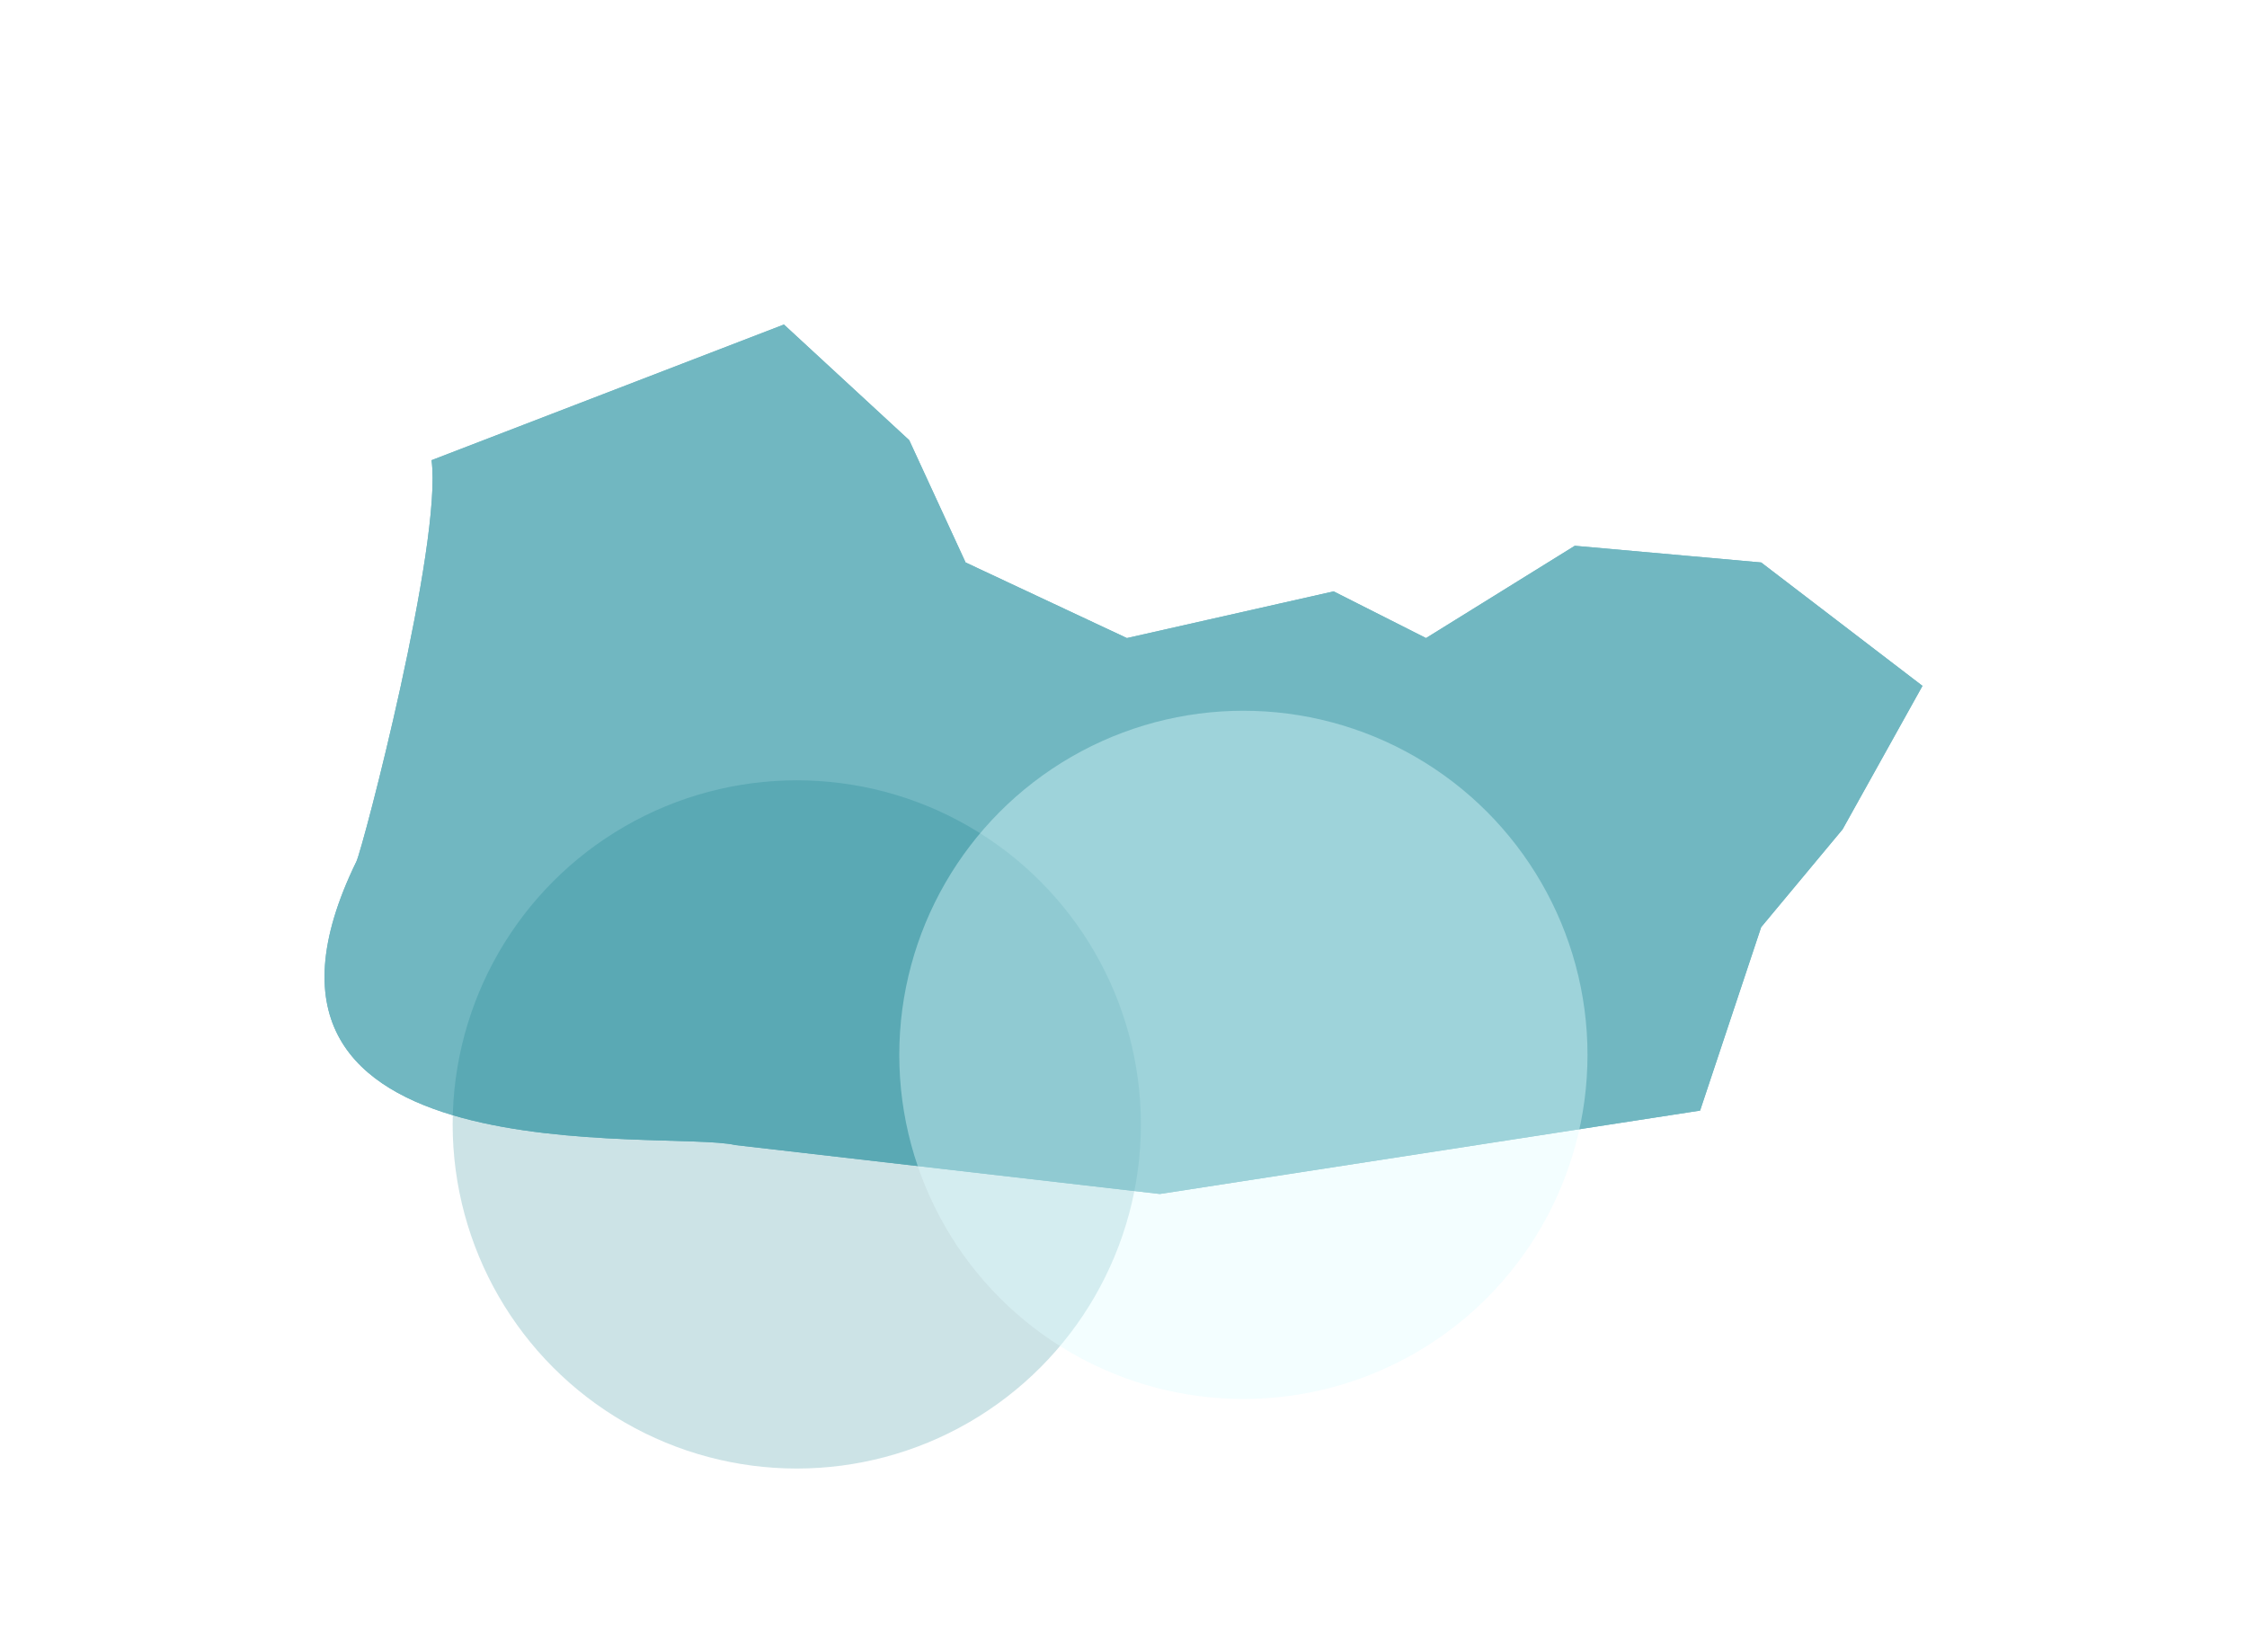 <svg width="1228" height="903" viewBox="0 0 1228 903" fill="none" xmlns="http://www.w3.org/2000/svg">
<g filter="url(#filter0_f_2473_4028)">
<path d="M428.422 177.359L235.849 251.488C241.84 296.856 198.348 463.487 194.765 470.837C109.177 646.437 365.088 617.069 401.89 625.778L633.833 652.514L929.109 606.942L962.487 506.686L1006.99 453.216L1050.64 374.833L962.487 307.388L860.639 298.274L779.331 348.706L728.834 323.186L615.858 348.706L527.703 307.388L496.892 240.551L428.422 177.359Z" fill="#71B7C1"/>
</g>
<g filter="url(#filter1_f_2473_4028)">
<path d="M428.422 177.359L235.849 251.488C241.84 296.856 198.348 463.487 194.765 470.837C109.177 646.437 365.088 617.069 401.89 625.778L633.833 652.514L929.109 606.942L962.487 506.686L1006.99 453.216L1050.64 374.833L962.487 307.388L860.639 298.274L779.331 348.706L728.834 323.186L615.858 348.706L527.703 307.388L496.892 240.551L428.422 177.359Z" fill="#71B7C1"/>
</g>
<g opacity="0.2" filter="url(#filter2_f_2473_4028)">
<circle cx="435.442" cy="614.501" r="188.061" fill="#007283"/>
</g>
<g opacity="0.4" filter="url(#filter3_f_2473_4028)">
<circle cx="679.521" cy="576.489" r="188.061" fill="#E1FCFF"/>
</g>
<defs>
<filter id="filter0_f_2473_4028" x="-0" y="0.001" width="1228" height="829.871" filterUnits="userSpaceOnUse" color-interpolation-filters="sRGB">
<feFlood flood-opacity="0" result="BackgroundImageFix"/>
<feBlend mode="normal" in="SourceGraphic" in2="BackgroundImageFix" result="shape"/>
<feGaussianBlur stdDeviation="88.65" result="effect1_foregroundBlur_2473_4028"/>
</filter>
<filter id="filter1_f_2473_4028" x="-0" y="0.001" width="1228" height="829.871" filterUnits="userSpaceOnUse" color-interpolation-filters="sRGB">
<feFlood flood-opacity="0" result="BackgroundImageFix"/>
<feBlend mode="normal" in="SourceGraphic" in2="BackgroundImageFix" result="shape"/>
<feGaussianBlur stdDeviation="88.65" result="effect1_foregroundBlur_2473_4028"/>
</filter>
<filter id="filter2_f_2473_4028" x="147.348" y="326.407" width="576.188" height="576.188" filterUnits="userSpaceOnUse" color-interpolation-filters="sRGB">
<feFlood flood-opacity="0" result="BackgroundImageFix"/>
<feBlend mode="normal" in="SourceGraphic" in2="BackgroundImageFix" result="shape"/>
<feGaussianBlur stdDeviation="50" result="effect1_foregroundBlur_2473_4028"/>
</filter>
<filter id="filter3_f_2473_4028" x="391.427" y="288.395" width="576.188" height="576.188" filterUnits="userSpaceOnUse" color-interpolation-filters="sRGB">
<feFlood flood-opacity="0" result="BackgroundImageFix"/>
<feBlend mode="normal" in="SourceGraphic" in2="BackgroundImageFix" result="shape"/>
<feGaussianBlur stdDeviation="50" result="effect1_foregroundBlur_2473_4028"/>
</filter>
</defs>
</svg>

